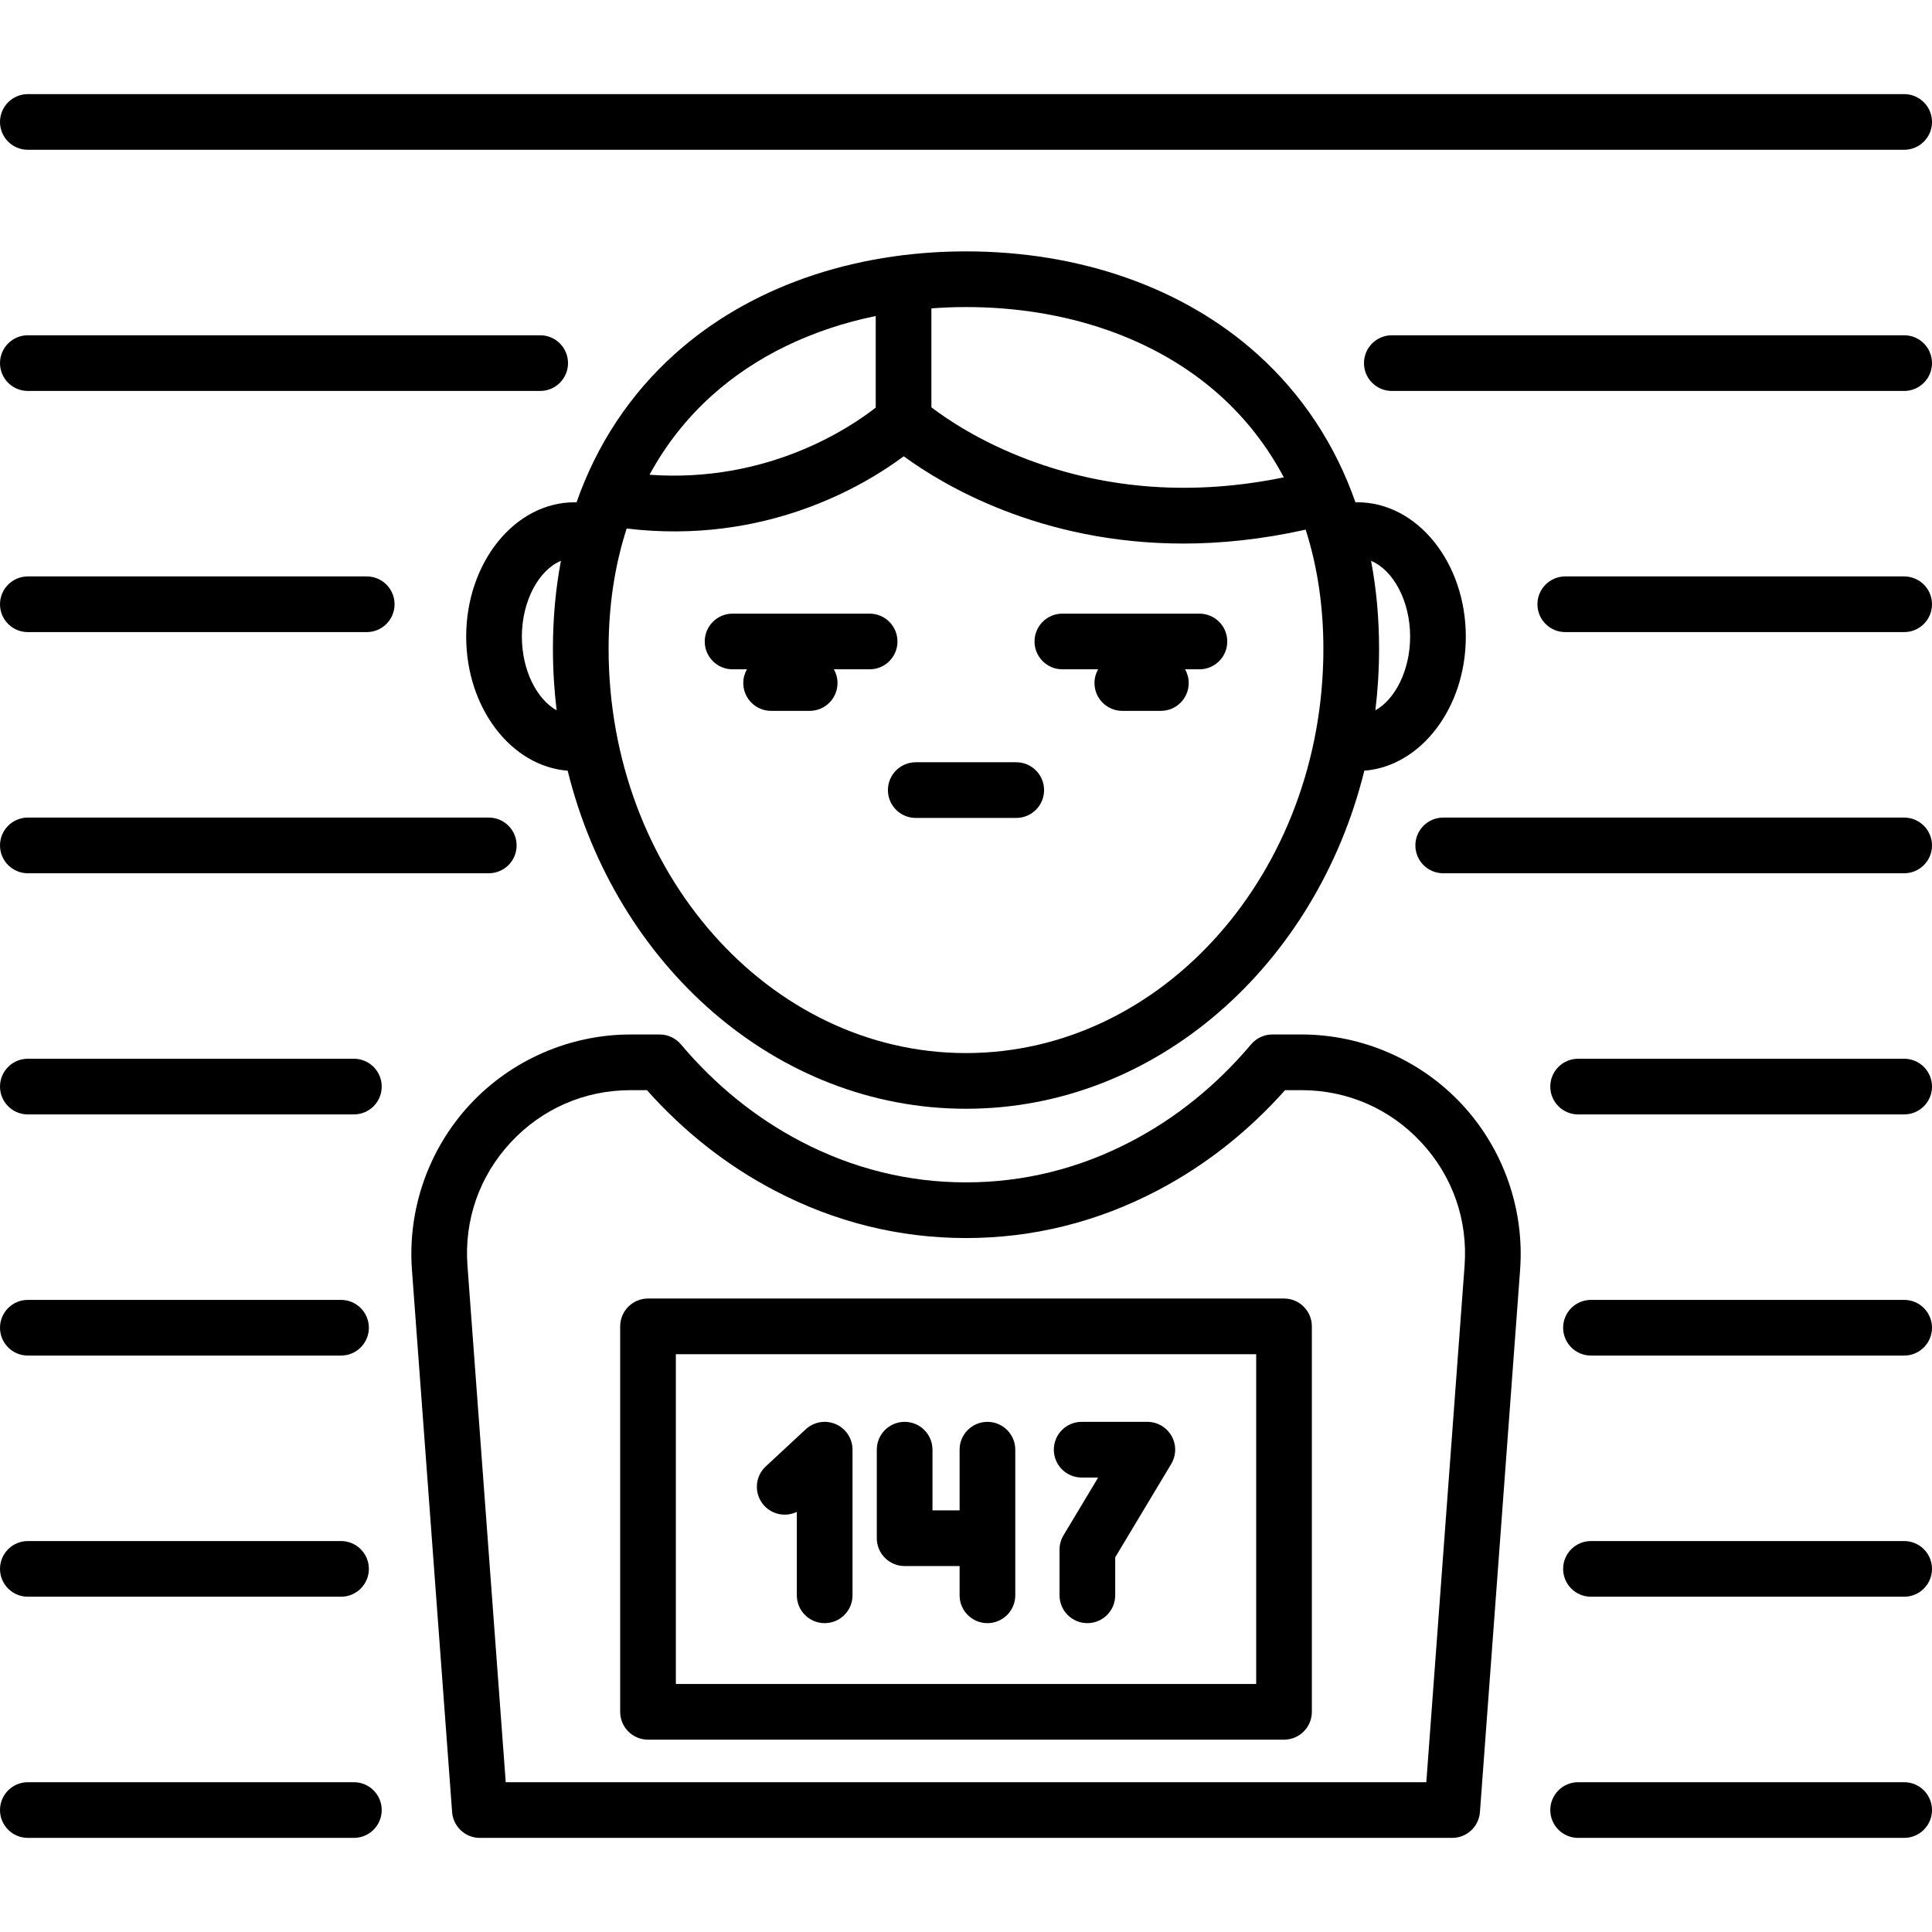 <?xml version="1.0" encoding="iso-8859-1"?>
<!-- Uploaded to: SVG Repo, www.svgrepo.com, Generator: SVG Repo Mixer Tools -->
<!DOCTYPE svg PUBLIC "-//W3C//DTD SVG 1.1//EN" "http://www.w3.org/Graphics/SVG/1.1/DTD/svg11.dtd">
<svg fill="#000000" height="800px" width="800px" version="1.1" id="Capa_1" xmlns="http://www.w3.org/2000/svg" xmlns:xlink="http://www.w3.org/1999/xlink" 
	 viewBox="0 0 451.083 451.083" xml:space="preserve">
<g>
	<path d="M303.862,241.529h-6.79c-1.915,0-3.732,0.844-4.967,2.308c-8.051,9.54-17.479,17.167-28.023,22.672
		c-12.128,6.337-25.095,9.551-38.54,9.551s-26.412-3.213-38.542-9.552c-10.543-5.504-19.971-13.131-28.021-22.67
		c-1.235-1.464-3.052-2.308-4.967-2.308h-6.78c-14.189,0-27.863,5.962-37.517,16.358c-9.649,10.391-14.583,24.461-13.535,38.603
		l9.38,126.6c0.251,3.394,3.079,6.02,6.482,6.02h227.01c3.403,0,6.231-2.625,6.482-6.02l9.38-126.6c0-0.001,0-0.002,0-0.002
		c1.043-14.147-3.895-28.22-13.548-38.61C331.715,247.488,318.045,241.529,303.862,241.529z M341.95,295.529l-8.934,120.581H118.078
		l-8.934-120.581c-0.793-10.704,2.792-20.93,10.097-28.795c7.308-7.87,17.249-12.204,27.991-12.204h3.813
		c8.699,9.767,18.758,17.666,29.937,23.501c14.004,7.318,28.997,11.029,44.56,11.029s30.556-3.711,44.558-11.028
		c11.18-5.836,21.239-13.735,29.939-23.502h3.823c10.737,0,20.674,4.332,27.98,12.196
		C339.149,274.591,342.739,284.82,341.95,295.529z"/>
	<path d="M293.483,82.61C276.3,67.186,252.17,58.692,225.541,58.692S174.783,67.186,157.6,82.61
		c-10.534,9.455-18.261,21.172-22.992,34.683c-0.153-0.003-0.304-0.021-0.458-0.021c-13.953,0-25.305,14.073-25.305,31.371
		c0,16.627,10.49,30.268,23.695,31.301c11.229,45.446,48.666,78.929,93.001,78.929c44.335,0,81.772-33.483,93.001-78.929
		c13.205-1.033,23.695-14.674,23.695-31.301c0-17.298-11.352-31.371-25.305-31.371c-0.154,0-0.305,0.018-0.458,0.021
		C311.744,103.781,304.017,92.065,293.483,82.61z M284.799,92.284c6.119,5.493,11.109,11.932,14.944,19.173
		c-20.946,4.283-41.006,2.911-59.724-4.137c-11.329-4.265-19.071-9.558-22.556-12.219V71.997c2.658-0.196,5.35-0.305,8.078-0.305
		C248.96,71.692,270.005,79.005,284.799,92.284z M166.283,92.284c10.185-9.142,23.334-15.456,38.18-18.502v21.384
		c-6.046,4.744-25.268,17.661-52.814,15.681C155.441,103.851,160.334,97.624,166.283,92.284z M121.845,148.642
		c0-8.319,3.937-15.54,9.121-17.698c-1.239,6.534-1.869,13.396-1.869,20.545c0,4.869,0.298,9.661,0.865,14.36
		C125.284,163.225,121.845,156.415,121.845,148.642z M225.541,245.872c-46.011,0-83.444-42.34-83.444-94.383
		c0-10.109,1.443-19.514,4.22-28.09c32.295,3.886,55.439-9.977,64.689-16.865c9.141,6.694,31.903,20.375,65.276,20.375
		c8.798,0,18.346-0.969,28.565-3.25c2.722,8.506,4.138,17.824,4.138,27.831C308.985,203.532,271.552,245.872,225.541,245.872z
		 M329.237,148.642c0,7.772-3.439,14.583-8.117,17.208c0.567-4.699,0.865-9.491,0.865-14.36c0-7.149-0.63-14.011-1.869-20.545
		C325.3,133.103,329.237,140.323,329.237,148.642z"/>
	<path d="M209.541,149.773c0-3.59-2.91-6.5-6.5-6.5h-32c-3.59,0-6.5,2.91-6.5,6.5s2.91,6.5,6.5,6.5h3.346
		c-0.536,0.945-0.846,2.036-0.846,3.2c0,3.59,2.91,6.5,6.5,6.5h9c3.59,0,6.5-2.91,6.5-6.5c0-1.165-0.31-2.255-0.846-3.2h8.346
		C206.631,156.273,209.541,153.363,209.541,149.773z"/>
	<path d="M280.041,143.273h-32c-3.59,0-6.5,2.91-6.5,6.5s2.91,6.5,6.5,6.5h8.346c-0.536,0.945-0.846,2.036-0.846,3.2
		c0,3.59,2.91,6.5,6.5,6.5h9c3.59,0,6.5-2.91,6.5-6.5c0-1.165-0.31-2.255-0.846-3.2h3.346c3.59,0,6.5-2.91,6.5-6.5
		S283.631,143.273,280.041,143.273z"/>
	<path d="M237.272,177.973h-23.461c-3.59,0-6.5,2.91-6.5,6.5s2.91,6.5,6.5,6.5h23.461c3.59,0,6.5-2.91,6.5-6.5
		S240.862,177.973,237.272,177.973z"/>
	<path d="M299.793,303.179H151.3c-3.59,0-6.5,2.91-6.5,6.5v89.996c0,3.59,2.91,6.5,6.5,6.5h148.493c3.59,0,6.5-2.91,6.5-6.5v-89.996
		C306.293,306.09,303.383,303.179,299.793,303.179z M293.293,393.175H157.8v-76.996h135.493V393.175z"/>
	<path d="M252.546,344.973h3.854l-8.094,13.489c-0.606,1.01-0.926,2.166-0.926,3.344v10.667c0,3.59,2.91,6.5,6.5,6.5
		s6.5-2.91,6.5-6.5v-8.866l13.074-21.79c1.205-2.008,1.236-4.509,0.083-6.547c-1.154-2.038-3.314-3.297-5.656-3.297h-15.333
		c-3.59,0-6.5,2.91-6.5,6.5S248.957,344.973,252.546,344.973z"/>
	<path d="M211.213,365.64h12.833v6.833c0,3.59,2.91,6.5,6.5,6.5s6.5-2.91,6.5-6.5v-34c0-3.59-2.91-6.5-6.5-6.5s-6.5,2.91-6.5,6.5
		v14.167h-6.333v-14.167c0-3.59-2.91-6.5-6.5-6.5s-6.5,2.91-6.5,6.5v20.667C204.713,362.73,207.624,365.64,211.213,365.64z"/>
	<path d="M186.046,352.992v19.481c0,3.59,2.91,6.5,6.5,6.5s6.5-2.91,6.5-6.5v-34c0-2.585-1.532-4.925-3.902-5.958
		c-2.371-1.035-5.127-0.564-7.021,1.195l-9.333,8.667c-2.631,2.443-2.783,6.556-0.34,9.186
		C180.441,353.707,183.542,354.204,186.046,352.992z"/>
	<path d="M82.623,416.109H6.5c-3.59,0-6.5,2.91-6.5,6.5s2.91,6.5,6.5,6.5h76.123c3.59,0,6.5-2.91,6.5-6.5
		S86.212,416.109,82.623,416.109z"/>
	<path d="M6.5,91.279h119.621c3.59,0,6.5-2.91,6.5-6.5s-2.91-6.5-6.5-6.5H6.5c-3.59,0-6.5,2.91-6.5,6.5S2.91,91.279,6.5,91.279z"/>
	<path d="M6.5,147.584h79.123c3.59,0,6.5-2.91,6.5-6.5s-2.91-6.5-6.5-6.5H6.5c-3.59,0-6.5,2.91-6.5,6.5S2.91,147.584,6.5,147.584z"
		/>
	<path d="M6.5,203.889h107.621c3.59,0,6.5-2.91,6.5-6.5s-2.91-6.5-6.5-6.5H6.5c-3.59,0-6.5,2.91-6.5,6.5S2.91,203.889,6.5,203.889z"
		/>
	<path d="M82.623,247.194H6.5c-3.59,0-6.5,2.91-6.5,6.5s2.91,6.5,6.5,6.5h76.123c3.59,0,6.5-2.91,6.5-6.5
		S86.212,247.194,82.623,247.194z"/>
	<path d="M6.5,316.499h73.123c3.59,0,6.5-2.91,6.5-6.5s-2.91-6.5-6.5-6.5H6.5c-3.59,0-6.5,2.91-6.5,6.5S2.91,316.499,6.5,316.499z"
		/>
	<path d="M6.5,372.804h73.123c3.59,0,6.5-2.91,6.5-6.5s-2.91-6.5-6.5-6.5H6.5c-3.59,0-6.5,2.91-6.5,6.5S2.91,372.804,6.5,372.804z"
		/>
	<path d="M444.583,416.109H368.46c-3.59,0-6.5,2.91-6.5,6.5s2.91,6.5,6.5,6.5h76.123c3.59,0,6.5-2.91,6.5-6.5
		S448.172,416.109,444.583,416.109z"/>
	<path d="M6.5,34.973h438.083c3.59,0,6.5-2.91,6.5-6.5s-2.91-6.5-6.5-6.5H6.5c-3.59,0-6.5,2.91-6.5,6.5S2.91,34.973,6.5,34.973z"/>
	<path d="M444.583,78.279H324.962c-3.59,0-6.5,2.91-6.5,6.5s2.91,6.5,6.5,6.5h119.621c3.59,0,6.5-2.91,6.5-6.5
		S448.172,78.279,444.583,78.279z"/>
	<path d="M444.583,134.584H365.46c-3.59,0-6.5,2.91-6.5,6.5s2.91,6.5,6.5,6.5h79.123c3.59,0,6.5-2.91,6.5-6.5
		S448.172,134.584,444.583,134.584z"/>
	<path d="M444.583,190.889H336.961c-3.59,0-6.5,2.91-6.5,6.5s2.91,6.5,6.5,6.5h107.621c3.59,0,6.5-2.91,6.5-6.5
		S448.172,190.889,444.583,190.889z"/>
	<path d="M444.583,247.194H368.46c-3.59,0-6.5,2.91-6.5,6.5s2.91,6.5,6.5,6.5h76.123c3.59,0,6.5-2.91,6.5-6.5
		S448.172,247.194,444.583,247.194z"/>
	<path d="M444.583,303.499H371.46c-3.59,0-6.5,2.91-6.5,6.5s2.91,6.5,6.5,6.5h73.123c3.59,0,6.5-2.91,6.5-6.5
		S448.172,303.499,444.583,303.499z"/>
	<path d="M444.583,359.804H371.46c-3.59,0-6.5,2.91-6.5,6.5s2.91,6.5,6.5,6.5h73.123c3.59,0,6.5-2.91,6.5-6.5
		S448.172,359.804,444.583,359.804z"/>
</g>
</svg>